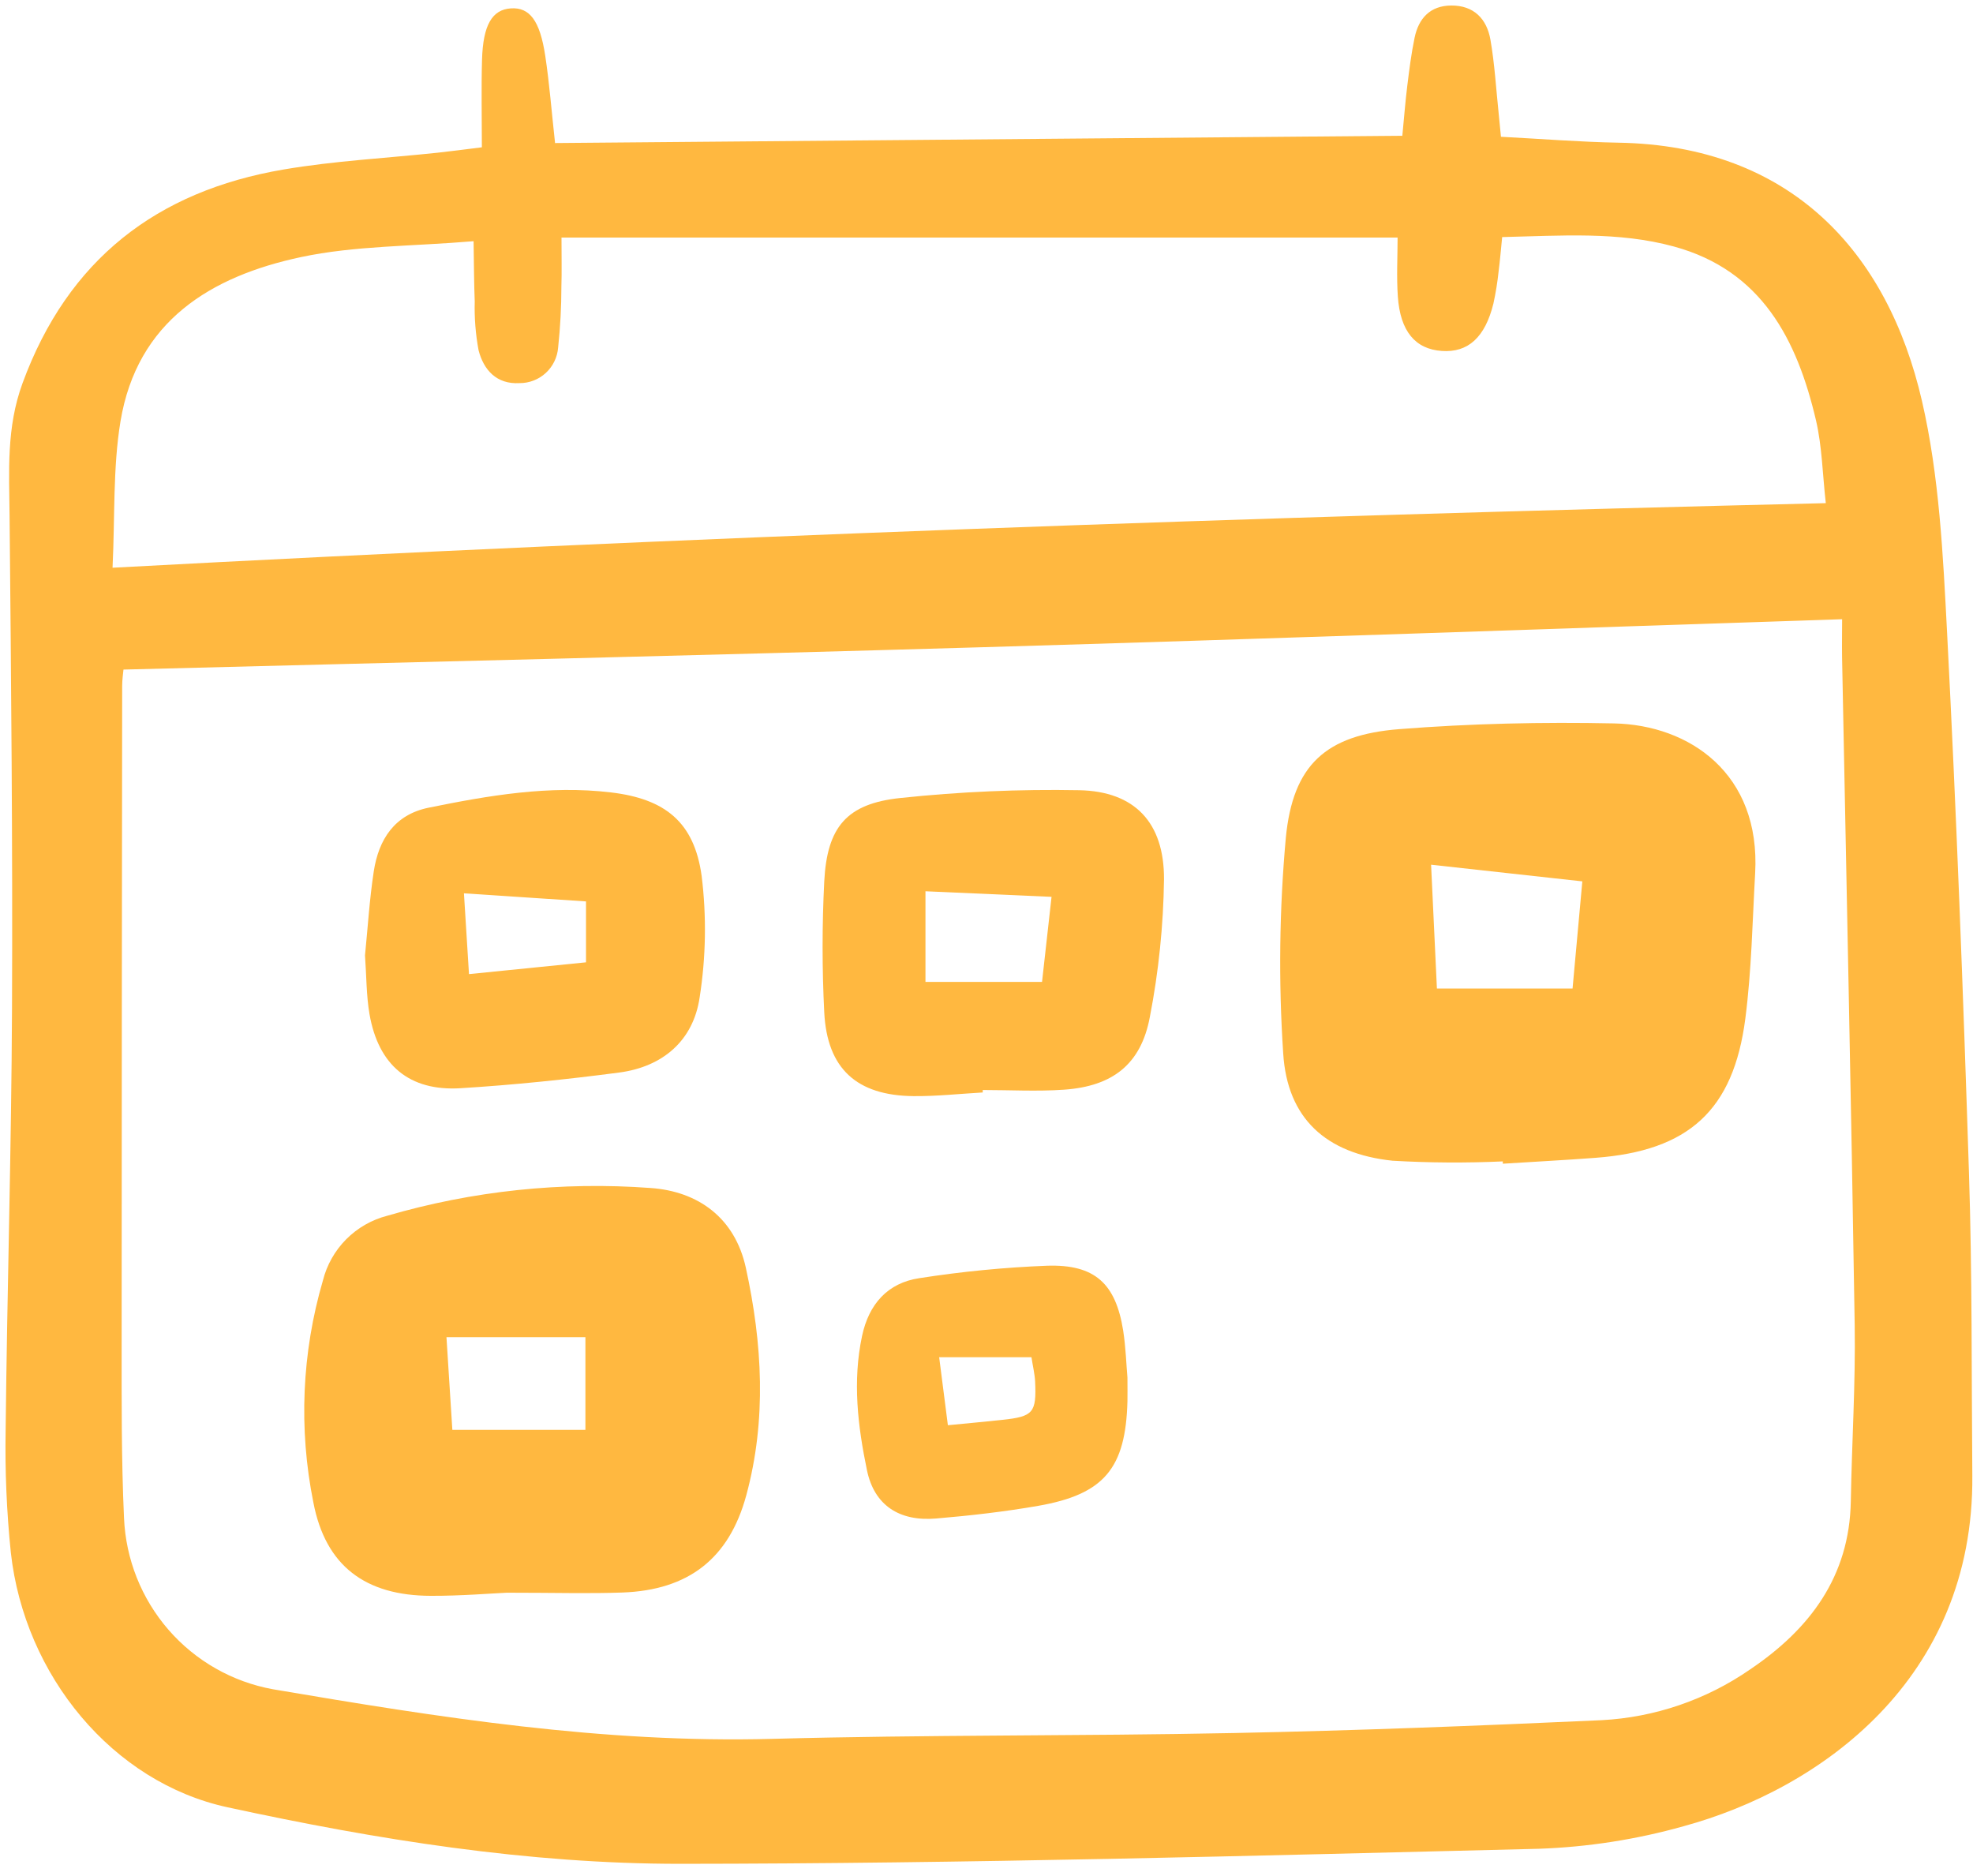 <svg width="122" height="116" viewBox="0 0 122 116" fill="none" xmlns="http://www.w3.org/2000/svg">
<path d="M29.796 9.108C29.796 7.197 29.756 5.446 29.806 3.696C29.868 1.539 30.433 0.595 31.59 0.518C32.746 0.441 33.386 1.267 33.715 3.45C33.968 5.109 34.096 6.787 34.322 8.845L86.713 8.394C86.82 7.294 86.896 6.305 87.017 5.322C87.141 4.32 87.266 3.315 87.472 2.328C87.722 1.131 88.437 0.352 89.729 0.341C91.132 0.328 91.937 1.167 92.161 2.457C92.421 3.95 92.508 5.474 92.667 6.985C92.71 7.394 92.747 7.804 92.811 8.457C95.284 8.585 97.69 8.78 100.097 8.823C110.725 9.012 116.715 15.566 118.843 24.786C119.914 29.428 120.147 34.302 120.396 39.09C120.973 50.221 121.393 61.363 121.75 72.502C121.953 78.743 121.905 84.995 121.958 91.242C122.065 103.871 112.508 110.629 104.108 112.919C101.189 113.74 98.182 114.209 95.153 114.314C77.468 114.748 59.779 115.232 42.092 115.244C32.658 115.251 23.287 113.749 14.059 111.746C6.975 110.21 1.516 103.62 0.67 95.998C0.411 93.478 0.303 90.945 0.349 88.412C0.442 79.714 0.706 71.018 0.743 62.32C0.787 52.188 0.688 42.054 0.592 31.922C0.565 29.143 0.386 26.442 1.392 23.698C4.198 16.045 9.698 11.817 17.527 10.482C20.673 9.945 23.883 9.782 27.064 9.442C27.889 9.354 28.704 9.242 29.796 9.108ZM113.906 38.288C95.92 38.878 78.337 39.506 60.751 40.019C43.093 40.536 25.428 40.943 7.635 41.401C7.617 41.616 7.554 42.02 7.554 42.425C7.537 55.939 7.526 69.454 7.522 82.968C7.522 86.597 7.503 90.231 7.668 93.854C7.775 96.406 8.745 98.846 10.418 100.773C12.092 102.699 14.37 103.996 16.877 104.451C27.097 106.188 37.31 107.8 47.743 107.518C57.259 107.26 66.784 107.35 76.302 107.157C83.877 107.005 91.451 106.708 99.019 106.364C102.32 106.192 105.508 105.103 108.227 103.218C111.898 100.738 114.365 97.492 114.445 92.817C114.507 89.189 114.741 85.561 114.685 81.935C114.471 68.171 114.169 54.408 113.904 40.645C113.892 39.814 113.907 38.983 113.907 38.288H113.906ZM6.959 35.104C42.576 33.196 77.628 31.953 112.898 31.111C112.695 29.313 112.668 27.61 112.291 25.99C111.122 20.999 108.937 16.727 103.511 15.244C100.068 14.303 96.537 14.575 92.886 14.659C92.804 15.464 92.752 16.121 92.667 16.774C92.596 17.445 92.489 18.111 92.345 18.769C91.83 20.863 90.776 21.814 89.153 21.7C87.517 21.588 86.583 20.488 86.435 18.334C86.35 17.104 86.42 15.863 86.42 14.688H34.72C34.72 15.888 34.742 16.799 34.714 17.707C34.713 18.971 34.646 20.233 34.512 21.489C34.465 22.09 34.193 22.651 33.751 23.059C33.308 23.468 32.728 23.692 32.127 23.689C30.71 23.774 29.905 22.877 29.592 21.656C29.408 20.664 29.328 19.654 29.355 18.645C29.309 17.508 29.309 16.369 29.284 14.914C25.455 15.238 21.951 15.186 18.609 15.897C13.049 17.081 8.477 19.847 7.449 26.062C6.976 28.934 7.113 31.908 6.959 35.104Z" fill="#FFB840"/>
<path d="M31.343 98.481C30.371 98.524 28.506 98.68 26.64 98.674C22.596 98.664 20.129 96.829 19.377 92.901C18.46 88.347 18.663 83.639 19.966 79.18C20.208 78.216 20.706 77.334 21.406 76.629C22.106 75.924 22.983 75.421 23.944 75.173C29.228 73.631 34.744 73.051 40.232 73.457C43.172 73.662 45.446 75.304 46.12 78.394C47.14 83.065 47.414 87.785 46.146 92.46C45.081 96.381 42.563 98.319 38.498 98.469C36.415 98.545 34.326 98.481 31.343 98.481ZM36.199 82.679H27.607L27.971 88.414H36.199V82.679Z" fill="#FFB840"/>
<path d="M69.715 85.175C69.715 85.853 69.724 86.252 69.715 86.651C69.605 90.788 68.278 92.397 64.195 93.11C62.109 93.474 59.995 93.715 57.884 93.893C55.595 94.087 54.058 93.065 53.609 90.912C53.041 88.177 52.709 85.402 53.306 82.603C53.726 80.635 54.886 79.326 56.843 79.033C59.461 78.624 62.101 78.366 64.749 78.263C67.706 78.169 68.991 79.37 69.452 82.276C69.614 83.323 69.645 84.392 69.715 85.175ZM63.781 83.921H58.073C58.264 85.413 58.435 86.745 58.612 88.125C59.897 87.999 60.946 87.906 61.994 87.792C63.891 87.587 64.096 87.352 64.006 85.416C63.984 84.966 63.873 84.519 63.78 83.921H63.781Z" fill="#FFB840"/>
<path d="M92.926 71.812C90.654 71.915 88.378 71.901 86.108 71.77C81.992 71.336 79.594 69.157 79.346 65.122C79.053 60.688 79.107 56.239 79.508 51.813C79.94 47.288 81.987 45.442 86.518 45.085C90.929 44.737 95.377 44.638 99.802 44.73C104.474 44.827 108.875 47.837 108.529 53.997C108.36 56.995 108.307 60.011 107.922 62.983C107.186 68.664 104.408 71.157 98.668 71.59C96.756 71.734 94.841 71.834 92.927 71.955L92.926 71.812ZM88.491 53.467C88.635 56.543 88.744 58.874 88.851 61.122H97.239C97.455 58.798 97.632 56.81 97.843 54.497L88.491 53.467Z" fill="#FFB840"/>
<path d="M60.768 67.55C59.342 67.631 57.914 67.789 56.489 67.776C52.973 67.742 51.142 66.077 50.967 62.591C50.831 59.897 50.831 57.199 50.967 54.506C51.14 51.134 52.35 49.691 55.676 49.342C59.35 48.952 63.045 48.792 66.738 48.861C70.167 48.93 71.994 50.863 71.976 54.37C71.938 57.229 71.645 60.079 71.1 62.886C70.553 65.807 68.799 67.166 65.804 67.377C64.135 67.495 62.446 67.398 60.766 67.398L60.768 67.55ZM57.226 60.714H64.434C64.628 58.972 64.801 57.425 65.022 55.454L57.226 55.109V60.714Z" fill="#FFB840"/>
<path d="M22.57 59.073C22.739 57.399 22.845 55.627 23.112 53.878C23.416 51.899 24.4 50.371 26.502 49.942C30.221 49.185 33.96 48.542 37.779 48.997C41.113 49.394 42.923 50.817 43.385 54.152C43.694 56.648 43.653 59.176 43.264 61.661C42.875 64.35 40.975 65.966 38.278 66.319C35.024 66.746 31.751 67.085 28.477 67.287C25.311 67.482 23.395 65.863 22.848 62.705C22.649 61.549 22.662 60.355 22.57 59.073ZM36.236 55.737L28.688 55.236C28.805 57.119 28.896 58.571 29 60.232L36.236 59.503L36.236 55.737Z" fill="#FFB840"/>
</svg>
